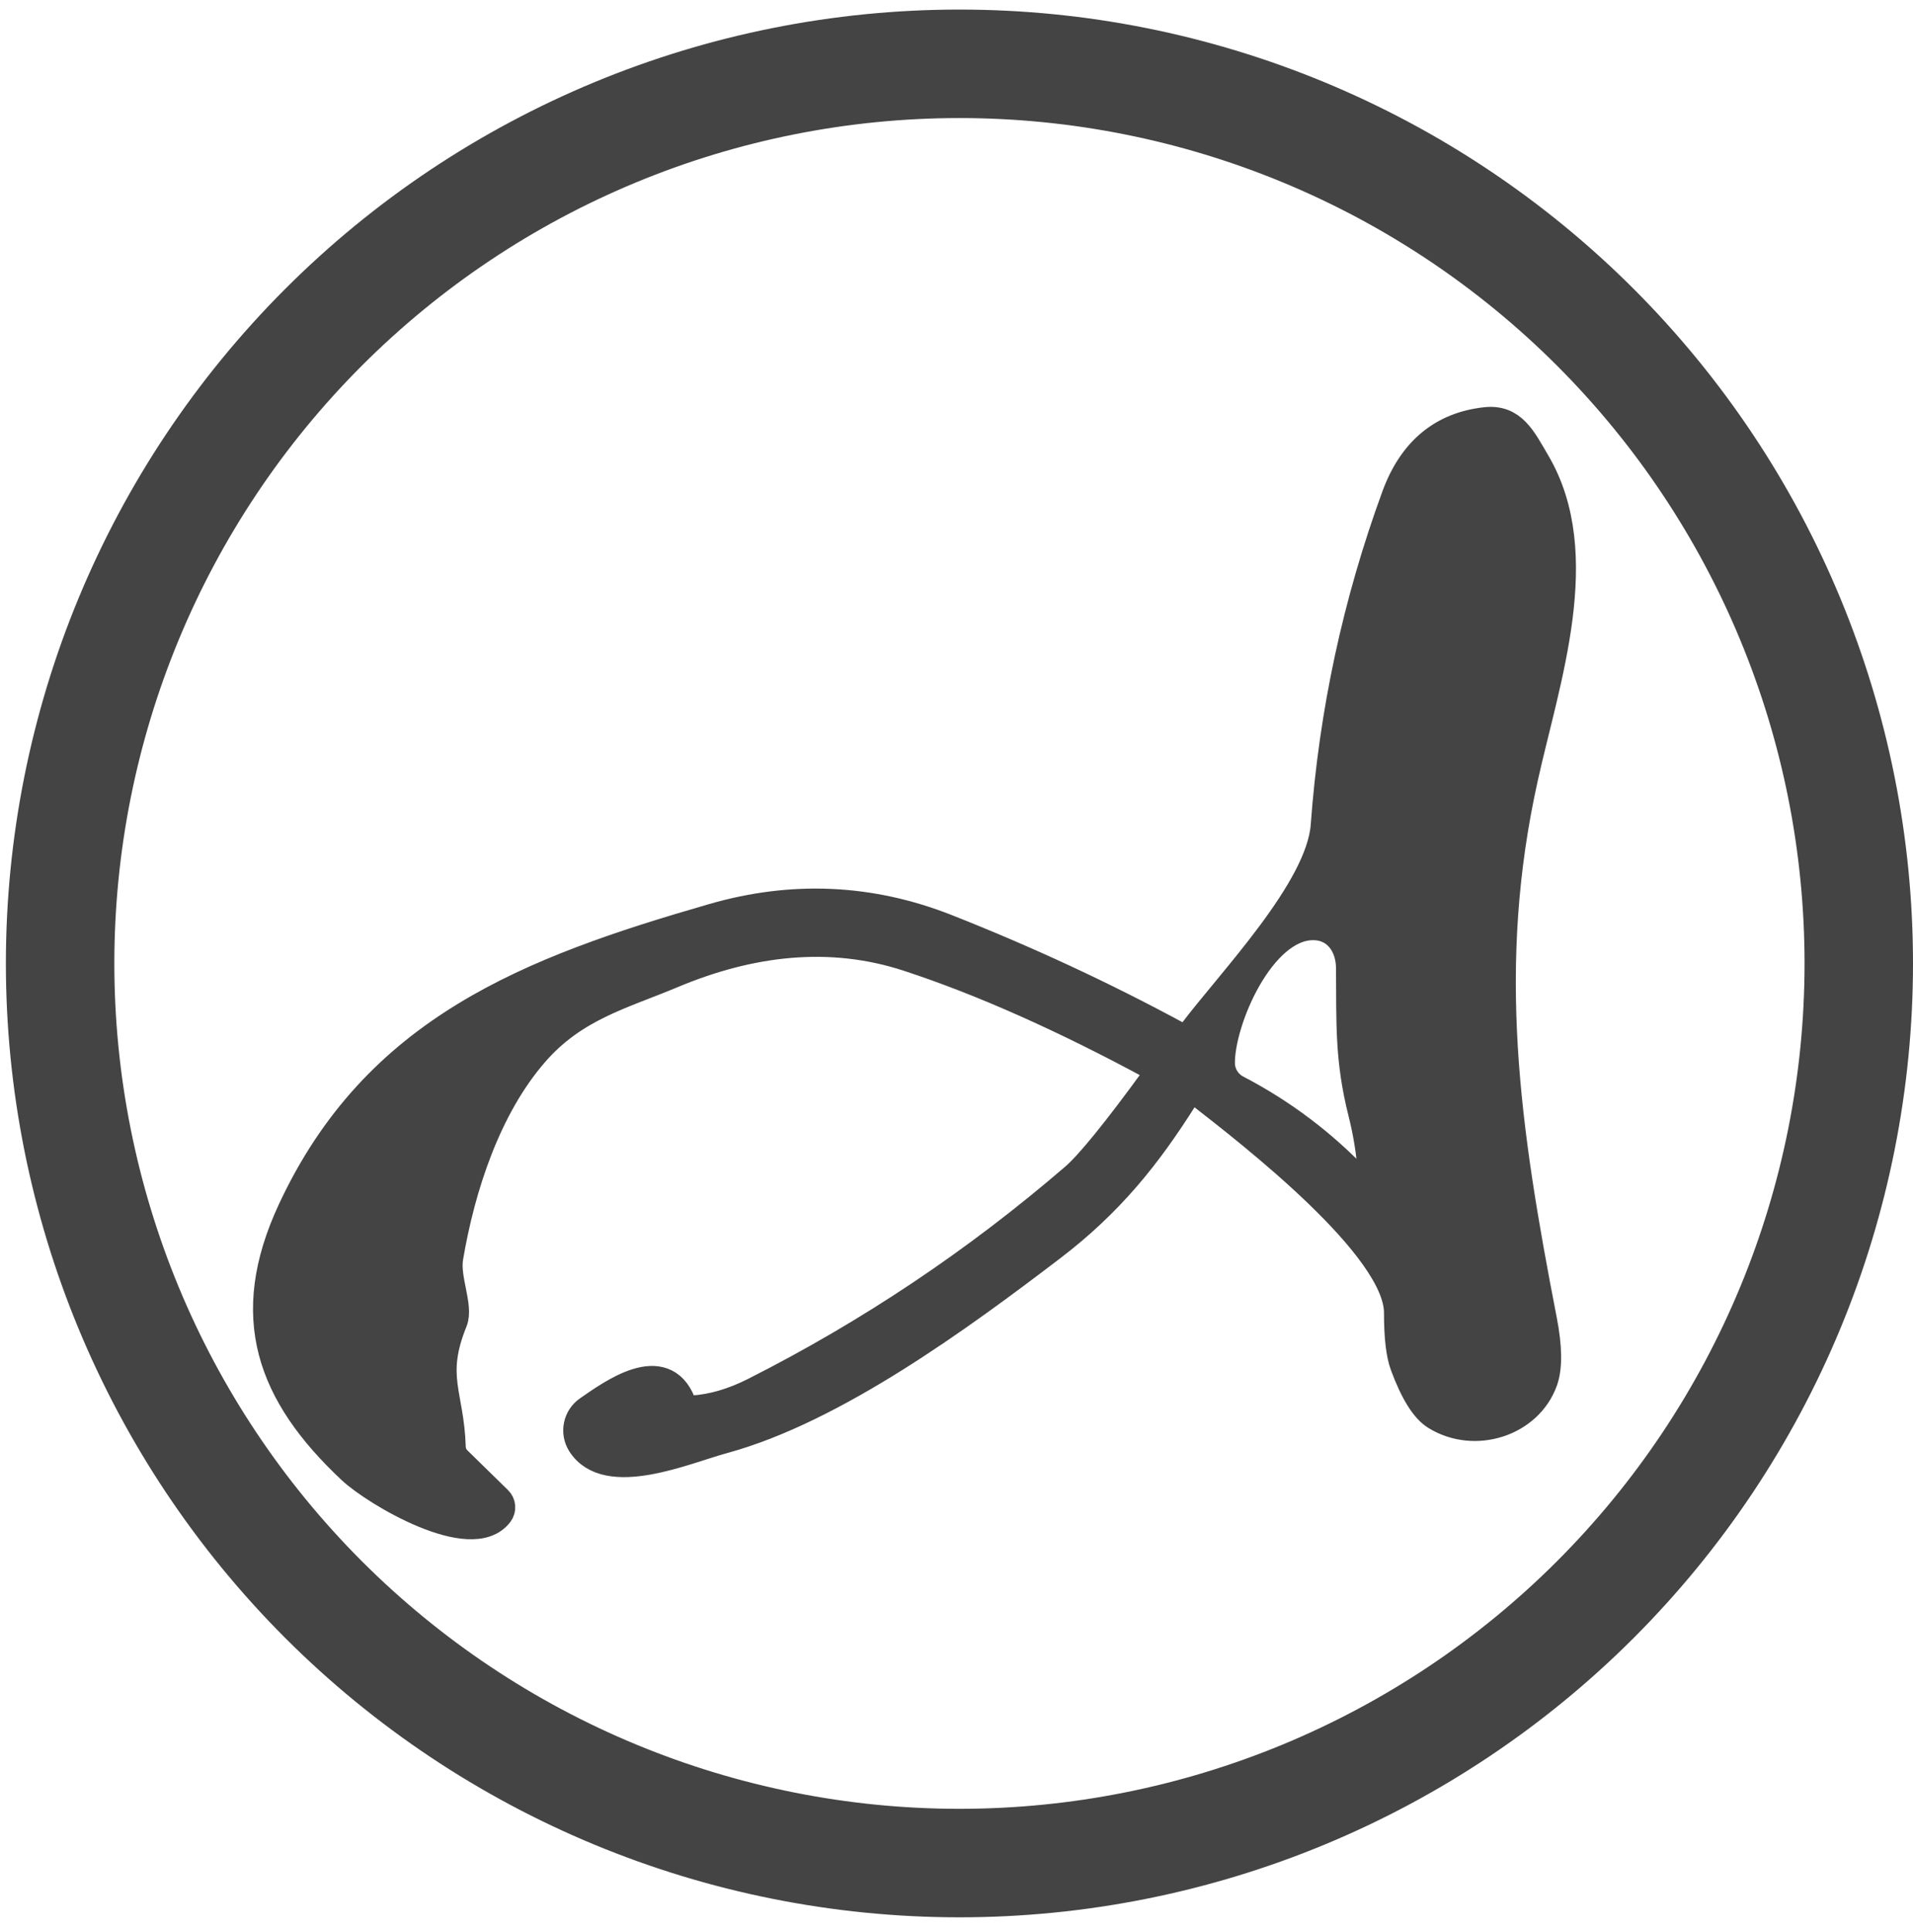 <svg xmlns="http://www.w3.org/2000/svg" fill="none" viewBox="0 0 419 423" height="423" width="419">
<path stroke-width="6.446" stroke="#444444" d="M415.777 210.95C415.777 156.413 394.112 104.11 355.549 65.546C316.985 26.983 264.682 5.318 210.145 5.318C155.608 5.318 103.304 26.983 64.741 65.546C26.177 104.11 4.512 156.413 4.512 210.95C4.512 265.487 26.177 317.791 64.741 356.354C103.304 394.918 155.608 416.583 210.145 416.583C237.149 416.583 263.888 411.264 288.837 400.93C313.785 390.596 336.454 375.449 355.549 356.354C374.644 337.26 389.79 314.591 400.124 289.643C410.458 264.694 415.777 237.954 415.777 210.95Z"></path>
<path stroke-width="6.446" stroke="#444444" d="M398.469 210.95C398.469 161.004 378.628 113.103 343.31 77.785C307.992 42.467 260.091 22.626 210.145 22.626C185.413 22.626 160.925 27.497 138.076 36.961C115.227 46.425 94.467 60.297 76.979 77.785C41.661 113.103 21.82 161.004 21.82 210.95C21.82 260.897 41.661 308.798 76.979 344.116C94.467 361.603 115.227 375.475 138.076 384.939C160.925 394.404 185.413 399.275 210.145 399.275C260.091 399.275 307.992 379.433 343.31 344.116C378.628 308.798 398.469 260.897 398.469 210.95Z"></path>
<path stroke-width="6.446" stroke="#444444" d="M253.334 235.8C244.675 247.704 238.691 255.074 235.382 257.911C213.894 276.411 190.527 292.043 165.28 304.806C160.595 307.17 156.072 308.492 151.71 308.771C150.464 308.857 149.615 308.32 149.164 307.159C145.232 297.168 134.241 305.097 128.859 308.835C127.744 309.613 126.97 310.787 126.694 312.118C126.418 313.449 126.662 314.834 127.376 315.991C132.92 324.886 150.196 317.28 158.382 315.056C182.588 308.481 210.242 288.208 230.16 273.027C242.891 263.325 251.11 253.141 259.361 240.023C259.537 239.73 259.774 239.479 260.055 239.286C260.337 239.092 260.657 238.961 260.995 238.9C261.333 238.839 261.681 238.85 262.016 238.932C262.351 239.015 262.665 239.167 262.939 239.378C274.058 248.048 306.386 272.995 306.354 287.434C306.354 292.698 306.794 296.512 307.675 298.876C309.845 304.763 312.144 308.449 314.573 309.931C323.017 315.12 334.717 311.382 337.972 302.292C339.003 299.392 338.95 294.998 337.811 289.11C329.657 247.178 324.435 211.563 333.718 170.017C338.423 148.842 348.125 121.413 336.361 101.398C333.266 96.08 331.171 91.729 325.402 92.373C315.948 93.405 309.416 98.852 305.806 108.714C297.275 132.028 292.108 156.051 290.303 180.782C289.271 194.835 269.74 214.883 261.166 226.292C260.307 227.41 259.265 227.635 258.04 226.969C241.817 218.181 224.885 210.306 207.244 203.344C190.592 196.79 173.574 196.028 156.191 201.056C115.902 212.691 82.414 225.519 64.01 265.034C53.181 288.272 59.337 305.129 77.032 321.728C82.221 326.594 103.332 339.164 109.23 331.268C109.527 330.866 109.668 330.37 109.626 329.872C109.585 329.374 109.364 328.908 109.005 328.561L100.109 319.858C99.282 319.052 98.807 317.951 98.787 316.796C98.433 305.225 94.243 301.454 99.174 289.271C100.496 286.08 97.434 279.989 98.24 275.315C100.85 259.877 106.523 242.408 116.966 230.418C125.7 220.362 136.175 217.783 147.166 213.174C164.28 205.987 181.814 203.86 198.993 209.5C215.13 214.786 233.072 222.768 252.818 233.448C253.871 234.028 254.043 234.812 253.334 235.8Z"></path>
<path stroke-width="6.446" stroke="#444444" d="M287.595 202.635C276.089 202.635 267.193 223.391 267.258 232.771C267.267 233.968 267.602 235.141 268.227 236.162C268.851 237.184 269.742 238.017 270.803 238.572C280.795 243.772 289.68 250.476 297.458 258.684C299.8 261.155 300.864 260.693 300.649 257.298C300.369 252.721 299.65 248.145 298.489 243.568C295.556 231.868 295.943 224.068 295.846 211.917C295.814 207.083 292.978 202.635 287.595 202.635Z"></path>
<path fill="#444444" d="M415.777 210.95C415.777 237.954 410.458 264.694 400.124 289.643C389.79 314.591 374.644 337.26 355.549 356.354C336.454 375.449 313.785 390.596 288.837 400.93C263.888 411.264 237.149 416.583 210.145 416.583C155.608 416.583 103.304 394.918 64.741 356.354C26.177 317.791 4.512 265.487 4.512 210.95C4.512 156.413 26.177 104.11 64.741 65.546C103.304 26.983 155.608 5.318 210.145 5.318C264.682 5.318 316.985 26.983 355.549 65.546C394.112 104.11 415.777 156.413 415.777 210.95ZM398.469 210.95C398.469 161.004 378.628 113.103 343.31 77.785C307.993 42.467 260.091 22.626 210.145 22.626C185.414 22.626 160.925 27.497 138.076 36.961C115.228 46.426 94.467 60.297 76.979 77.785C41.662 113.103 21.82 161.004 21.82 210.95C21.82 260.897 41.662 308.798 76.979 344.116C94.467 361.603 115.228 375.475 138.076 384.939C160.925 394.404 185.414 399.275 210.145 399.275C260.091 399.275 307.993 379.434 343.31 344.116C378.628 308.798 398.469 260.897 398.469 210.95Z"></path>
<path fill="#444444" d="M198.993 209.5C215.13 214.786 233.071 222.768 252.818 233.447C253.871 234.028 254.043 234.812 253.334 235.8C244.674 247.704 238.69 255.074 235.381 257.911C213.894 276.411 190.527 292.043 165.279 304.806C160.595 307.17 156.072 308.491 151.71 308.771C150.464 308.857 149.615 308.319 149.164 307.159C145.317 297.384 134.714 304.761 129.216 308.587C129.094 308.671 128.975 308.754 128.859 308.835C127.744 309.613 126.969 310.787 126.694 312.118C126.418 313.448 126.662 314.834 127.376 315.99C132.02 323.442 144.896 319.314 153.766 316.47C155.485 315.919 157.053 315.417 158.382 315.056C182.587 308.481 210.241 288.207 230.16 273.027C242.891 263.325 251.11 253.14 259.361 240.022C259.537 239.73 259.773 239.479 260.055 239.285C260.336 239.092 260.657 238.96 260.995 238.9C261.332 238.839 261.68 238.85 262.015 238.932C262.35 239.015 262.665 239.167 262.939 239.378C263.125 239.523 263.318 239.674 263.517 239.828C275.135 248.883 306.385 273.237 306.353 287.434C306.353 292.698 306.794 296.512 307.675 298.876C309.845 304.763 312.144 308.448 314.572 309.931C323.017 315.12 334.717 311.381 337.972 302.292C339.003 299.392 338.949 294.997 337.811 289.11C329.656 247.178 324.435 211.563 333.717 170.017C334.421 166.85 335.237 163.543 336.076 160.142C340.845 140.803 346.365 118.42 336.36 101.398C336.165 101.062 335.974 100.73 335.785 100.403C332.987 95.55 330.807 91.769 325.402 92.373C315.947 93.405 309.415 98.852 305.806 108.714C297.275 132.028 292.107 156.051 290.303 180.782C289.498 191.739 277.447 206.34 268.113 217.65C265.475 220.846 263.055 223.779 261.166 226.292C260.306 227.41 259.264 227.635 258.04 226.969C241.817 218.181 224.885 210.306 207.244 203.344C190.591 196.79 173.573 196.027 156.19 201.055C115.902 212.691 82.414 225.519 64.01 265.034C53.181 288.272 59.337 305.129 77.031 321.727C82.221 326.594 103.332 339.164 109.23 331.268C109.527 330.866 109.667 330.37 109.626 329.872C109.584 329.374 109.364 328.908 109.004 328.56L100.109 319.858C99.282 319.051 98.807 317.951 98.787 316.796C98.67 312.977 98.135 310.008 97.649 307.305C96.66 301.82 95.87 297.433 99.174 289.271C99.854 287.628 99.373 285.216 98.855 282.625C98.368 280.183 97.848 277.582 98.239 275.315C100.85 259.877 106.523 242.408 116.965 230.418C124.099 222.205 132.394 218.98 141.182 215.562C143.154 214.796 145.151 214.019 147.166 213.174C164.28 205.987 181.814 203.86 198.993 209.5ZM267.258 232.771C267.193 223.391 276.089 202.635 287.595 202.635C287.932 202.635 288.258 202.652 288.574 202.686C291.739 203.023 293.903 204.999 295.002 207.622C295.552 208.933 295.836 210.406 295.846 211.917C295.858 213.429 295.863 214.872 295.867 216.265C295.898 226.069 295.921 233.323 298.489 243.568C299.65 248.145 300.369 252.721 300.649 257.298C300.783 259.42 300.418 260.396 299.553 260.227C299.035 260.125 298.336 259.611 297.458 258.684C297.458 258.684 297.458 258.684 297.458 258.684C289.679 250.476 280.795 243.772 270.803 238.572M267.258 232.771C267.265 233.73 267.482 234.673 267.888 235.535ZM267.888 235.535C267.99 235.749 268.102 235.959 268.227 236.162C268.227 236.162 268.227 236.162 268.227 236.162C268.305 236.29 268.387 236.415 268.473 236.537" clip-rule="evenodd" fill-rule="evenodd"></path>
</svg>
